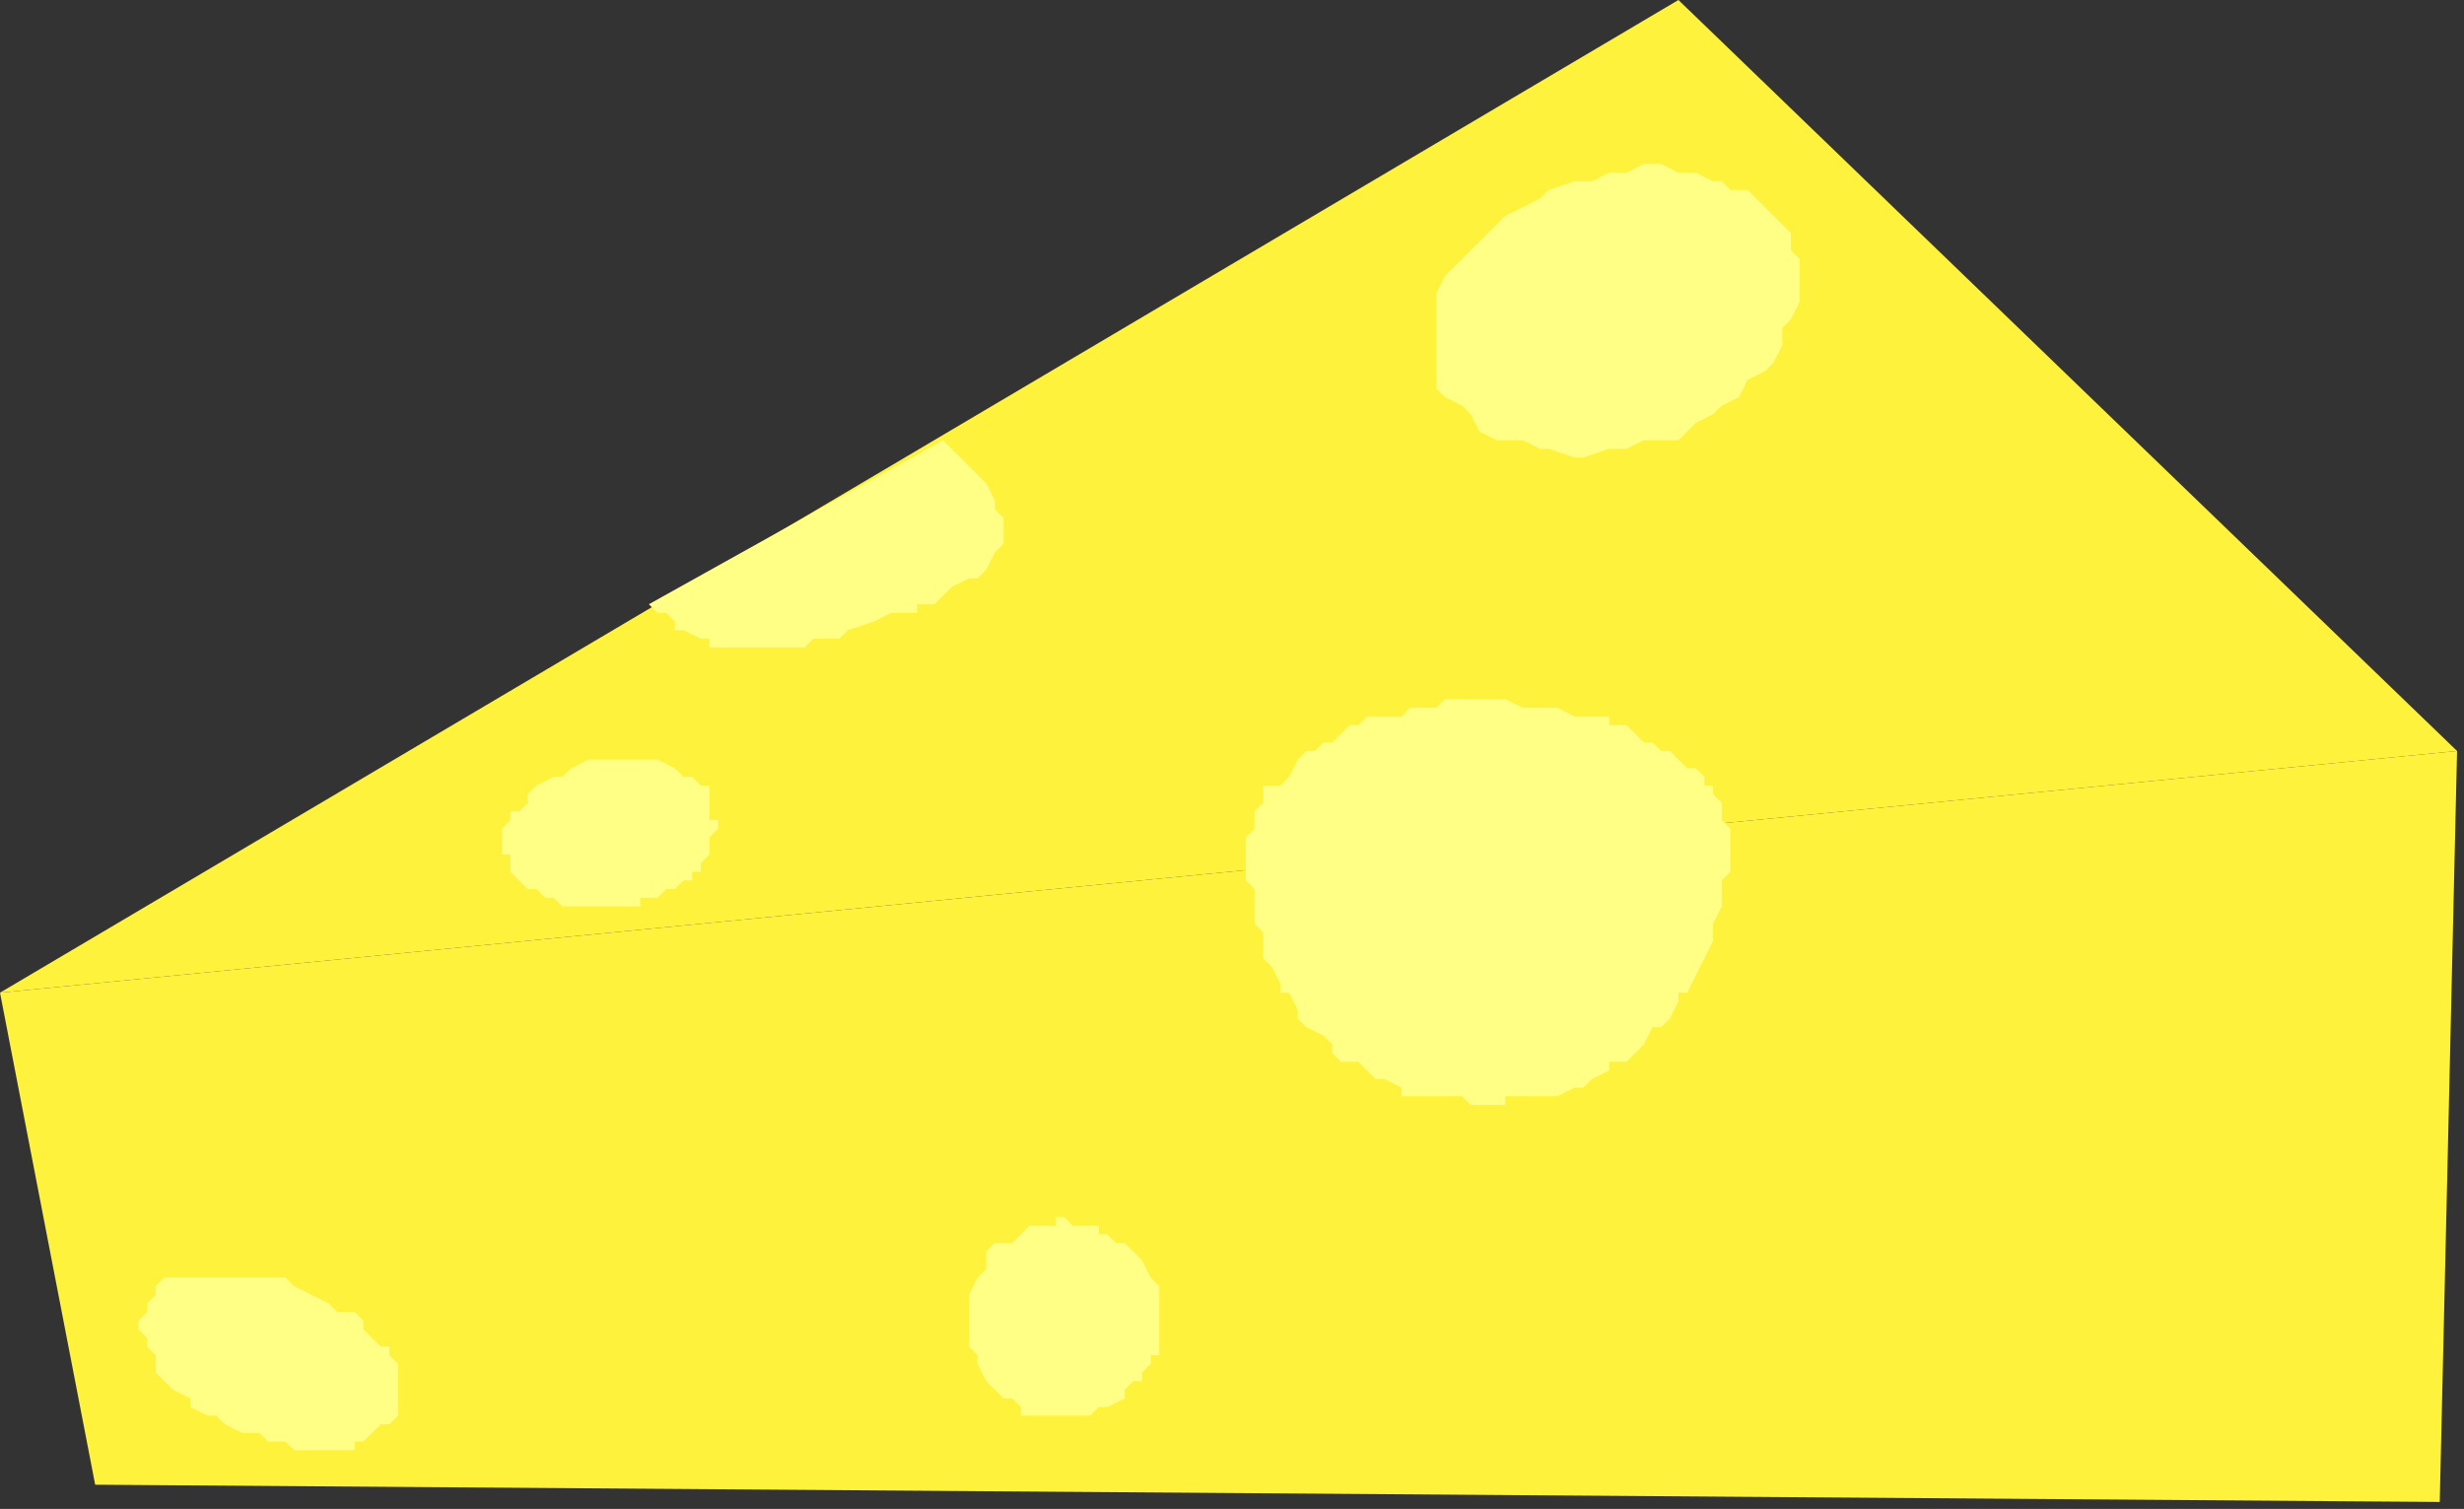 <?xml version="1.0" encoding="UTF-8" standalone="no"?>
<svg
   xmlns:dc="http://purl.org/dc/elements/1.1/"
   xmlns:cc="http://creativecommons.org/ns#"
   xmlns:rdf="http://www.w3.org/1999/02/22-rdf-syntax-ns#"
   xmlns:svg="http://www.w3.org/2000/svg"
   xmlns="http://www.w3.org/2000/svg"
   xmlns:sodipodi="http://sodipodi.sourceforge.net/DTD/sodipodi-0.dtd"
   xmlns:inkscape="http://www.inkscape.org/namespaces/inkscape"
   version="1.0"
   width="60.283mm"
   height="36.915mm"
   id="svg21"
   sodipodi:docname="DAIRY009.WMF">
  <rect width="100%" height="100%" fill="#333333" stroke="none"/>
  <sodipodi:namedview
     pagecolor="#ffffff"
     bordercolor="#666666"
     borderopacity="1"
     objecttolerance="10"
     gridtolerance="10"
     guidetolerance="10"
     inkscape:pageopacity="0"
     inkscape:pageshadow="2"
     inkscape:window-width="640"
     inkscape:window-height="480"
     id="namedview23" />
  <defs
     id="defs3">
    <pattern
       id="WMFhbasepattern"
       patternUnits="userSpaceOnUse"
       width="6"
       height="6"
       x="0"
       y="0" />
  </defs>
  <path
     style="fill:#fff23d;fill-rule:evenodd;fill-opacity:1;stroke:none;"
     d="  M 0,91.789   L 0,91.789   L 155.2,0   L 227.2,69.44   L 0,91.789  z "
     id="path5" />
  <path
     style="fill:#fff23d;fill-rule:evenodd;fill-opacity:1;stroke:none;"
     d="  M 0,91.789   L 0,91.789   L 227.2,69.44   L 225.6,138.88   L 8.8,137.284   L 0,91.789  z "
     id="path7" />
  <path
     style="fill:#ffff85;fill-rule:evenodd;fill-opacity:1;stroke:none;"
     d="  M 116,82.211   L 116,82.211   L 115.2,81.412   L 115.2,80.614   L 115.2,79.816   L 115.2,79.018   L 115.2,79.018   L 115.2,78.22   L 115.2,77.422   L 116,76.623   L 116,75.825   L 116,75.027   L 116.8,74.229   L 116.8,73.431   L 116.8,72.633   L 117.6,72.633   L 118.4,72.633   L 119.2,71.834   L 120,70.238   L 120.8,69.44   L 121.6,69.44   L 122.4,68.642   L 123.2,68.642   L 124,67.844   L 124.8,67.046   L 125.6,67.046   L 126.4,66.247   L 127.2,66.247   L 128.8,66.247   L 129.6,66.247   L 130.4,65.449   L 131.2,65.449   L 132.8,65.449   L 133.6,64.651   L 134.4,64.651   L 136,64.651   L 136.8,64.651   L 137.6,64.651   L 139.2,64.651   L 140.8,65.449   L 142.4,65.449   L 143.2,65.449   L 144,65.449   L 145.6,66.247   L 147.2,66.247   L 148.8,66.247   L 148.8,67.046   L 150.4,67.046   L 151.2,67.844   L 152,68.642   L 152.8,68.642   L 153.6,69.44   L 154.4,69.44   L 155.2,70.238   L 156,71.036   L 156.8,71.036   L 157.6,71.834   L 157.6,72.633   L 158.4,72.633   L 158.4,73.431   L 159.2,74.229   L 159.2,75.027   L 159.2,75.825   L 160,76.623   L 160,78.22   L 160,79.018   L 160,80.614   L 159.2,81.412   L 159.2,82.211   L 159.2,83.009   L 159.2,83.807   L 158.4,85.403   L 158.4,85.403   L 158.4,87   L 157.6,88.596   L 157.6,88.596   L 156.8,90.192   L 156,91.789   L 155.2,91.789   L 155.2,92.587   L 154.4,94.183   L 153.6,94.981   L 152.8,94.981   L 152,96.577   L 151.2,97.376   L 150.4,98.174   L 148.8,98.174   L 148.8,98.972   L 147.2,99.77   L 146.4,100.568   L 145.6,100.568   L 144,101.366   L 143.2,101.366   L 142.4,101.366   L 140.8,101.366   L 139.2,101.366   L 139.2,102.165   L 137.6,102.165   L 136,102.165   L 135.2,101.366   L 134.4,101.366   L 132.8,101.366   L 132,101.366   L 131.2,101.366   L 131.2,101.366   L 129.6,101.366   L 129.6,100.568   L 128,99.77   L 127.2,99.77   L 126.4,98.972   L 125.6,98.174   L 124,98.174   L 123.2,97.376   L 123.2,96.577   L 122.4,95.779   L 120.8,94.981   L 120,94.183   L 120,93.385   L 119.2,91.789   L 118.4,91.789   L 118.4,90.99   L 117.6,89.394   L 116.8,88.596   L 116.8,87.798   L 116.8,86.201   L 116,85.403   L 116,84.605   L 116,83.009   L 116,82.211  z "
     id="path9" />
  <path
     style="fill:#ffff85;fill-rule:evenodd;fill-opacity:1;stroke:none;"
     d="  M 87.2,40.706   L 87.2,40.706   L 88.8,42.303   L 91.2,44.697   L 92,46.293   L 92,47.091   L 92.8,47.89   L 92.8,48.688   L 92.8,49.486   L 92.8,50.284   L 92.8,50.284   L 92,51.082   L 91.2,52.679   L 90.4,53.477   L 89.6,53.477   L 88,54.275   L 88,54.275   L 87.2,55.073   L 86.4,55.871   L 84.8,55.871   L 84.8,56.669   L 82.4,56.669   L 80.8,57.468   L 78.4,58.266   L 77.6,59.064   L 76,59.064   L 75.2,59.064   L 74.4,59.862   L 72,59.862   L 71.2,59.862   L 69.6,59.862   L 68.8,59.862   L 68,59.862   L 67.2,59.862   L 65.6,59.862   L 65.6,59.064   L 64.8,59.064   L 63.2,58.266   L 62.4,58.266   L 62.4,57.468   L 62.4,57.468   L 61.6,56.669   L 60.8,56.669   L 60.8,56.669   L 60,55.871   L 87.2,40.706  z "
     id="path11" />
  <path
     style="fill:#ffff85;fill-rule:evenodd;fill-opacity:1;stroke:none;"
     d="  M 132.8,34.321   L 132.8,34.321   L 132.8,33.523   L 132.8,33.523   L 132.8,31.926   L 132.8,30.33   L 132.8,29.532   L 132.8,27.936   L 132.8,27.137   L 133.6,25.541   L 135.2,23.945   L 136,23.147   L 136.8,22.349   L 138.4,20.752   L 139.2,19.954   L 140.8,19.156   L 142.4,18.358   L 143.2,17.56   L 145.6,16.761   L 147.2,16.761   L 148.8,15.963   L 150.4,15.963   L 152,15.165   L 153.6,15.165   L 155.2,15.963   L 156.8,15.963   L 158.4,16.761   L 159.2,16.761   L 160,17.56   L 160.8,17.56   L 161.6,17.56   L 163.2,19.156   L 164,19.954   L 164.8,20.752   L 164.8,20.752   L 165.6,21.55   L 165.6,23.147   L 166.4,23.945   L 166.4,23.945   L 166.4,25.541   L 166.4,27.137   L 166.4,27.936   L 165.6,29.532   L 164.8,30.33   L 164.8,31.926   L 164,33.523   L 163.2,34.321   L 161.6,35.119   L 160.8,36.715   L 159.2,37.514   L 158.4,38.312   L 156.8,39.11   L 155.2,40.706   L 153.6,40.706   L 152,40.706   L 150.4,41.504   L 148.8,41.504   L 146.4,42.303   L 145.6,42.303   L 143.2,41.504   L 142.4,41.504   L 140.8,40.706   L 139.2,40.706   L 139.2,40.706   L 138.4,40.706   L 136.8,39.908   L 136,38.312   L 135.2,37.514   L 133.6,36.715   L 133.6,36.715   L 132.8,35.917   L 132.8,34.321  z "
     id="path13" />
  <path
     style="fill:#ffff85;fill-rule:evenodd;fill-opacity:1;stroke:none;"
     d="  M 13.6,121.32   L 13.6,121.32   L 13.6,120.522   L 13.6,120.522   L 14.4,119.724   L 14.4,119.724   L 14.4,118.926   L 15.2,118.128   L 16,118.128   L 16.8,118.128   L 17.6,118.128   L 17.6,118.128   L 18.4,118.128   L 20,118.128   L 20.8,118.128   L 21.6,118.128   L 23.2,118.128   L 24,118.128   L 25.6,118.128   L 26.4,118.128   L 27.2,118.926   L 28.8,119.724   L 30.4,120.522   L 31.2,121.32   L 32,121.32   L 32.8,121.32   L 33.6,122.119   L 33.6,122.917   L 34.4,123.715   L 35.2,124.513   L 36,124.513   L 36,125.311   L 36.8,126.109   L 36.8,126.908   L 36.8,127.706   L 36.8,127.706   L 36.8,127.706   L 36.8,128.504   L 36.8,128.504   L 36.8,129.302   L 36.8,130.1   L 36.8,130.1   L 36.8,130.898   L 36.8,130.898   L 36.8,130.898   L 36,131.697   L 36,131.697   L 35.2,131.697   L 34.4,132.495   L 33.6,133.293   L 33.6,133.293   L 32.8,133.293   L 32.8,134.091   L 31.2,134.091   L 30.4,134.091   L 29.6,134.091   L 28,134.091   L 27.2,134.091   L 26.4,133.293   L 24.8,133.293   L 24,132.495   L 22.4,132.495   L 20.8,131.697   L 20,130.898   L 19.2,130.898   L 17.6,130.1   L 17.6,129.302   L 17.6,129.302   L 16,128.504   L 15.2,127.706   L 14.4,126.908   L 14.4,126.109   L 14.4,126.109   L 14.4,125.311   L 13.6,124.513   L 13.6,124.513   L 13.6,123.715   L 12.8,122.917   L 12.8,122.917   L 12.8,122.119   L 12.8,122.119   L 13.6,121.32   L 13.6,121.32   L 13.6,121.32  z "
     id="path15" />
  <path
     style="fill:#ffff85;fill-rule:evenodd;fill-opacity:1;stroke:none;"
     d="  M 89.6,122.119   L 89.6,122.119   L 89.6,121.32   L 89.6,121.32   L 89.6,120.522   L 89.6,119.724   L 90.4,118.128   L 90.4,118.128   L 90.4,118.128   L 91.2,117.33   L 91.2,116.531   L 91.2,115.733   L 92,114.935   L 93.6,114.935   L 94.4,114.137   L 94.4,114.137   L 95.2,113.339   L 96,113.339   L 96,113.339   L 97.6,113.339   L 97.6,112.541   L 97.6,112.541   L 98.4,112.541   L 99.2,113.339   L 100,113.339   L 100.8,113.339   L 101.6,113.339   L 101.6,114.137   L 102.4,114.137   L 103.2,114.935   L 104,114.935   L 104,114.935   L 104.8,115.733   L 105.6,116.531   L 106.4,118.128   L 106.4,118.128   L 107.2,118.926   L 107.2,119.724   L 107.2,119.724   L 107.2,121.32   L 107.2,121.32   L 107.2,121.32   L 107.2,122.119   L 107.2,122.917   L 107.2,123.715   L 107.2,124.513   L 107.2,125.311   L 106.4,125.311   L 106.4,126.109   L 105.6,126.908   L 105.6,127.706   L 104.8,127.706   L 104,128.504   L 104,129.302   L 102.4,130.1   L 101.6,130.1   L 100.8,130.898   L 100.8,130.898   L 100.8,130.898   L 99.2,130.898   L 99.2,130.898   L 98.4,130.898   L 97.6,130.898   L 97.6,130.898   L 96.8,130.898   L 96,130.898   L 94.4,130.898   L 94.4,130.1   L 94.4,130.1   L 93.6,129.302   L 92.8,129.302   L 92,128.504   L 91.2,127.706   L 91.2,127.706   L 90.4,126.109   L 90.4,125.311   L 89.6,124.513   L 89.6,124.513   L 89.6,124.513   L 89.6,122.917   L 89.6,122.119   L 89.6,122.119  z "
     id="path17" />
  <path
     style="fill:#ffff85;fill-rule:evenodd;fill-opacity:1;stroke:none;"
     d="  M 46.4,79.018   L 46.4,79.018   L 46.4,79.018   L 47.2,79.018   L 47.2,79.816   L 47.2,80.614   L 47.2,80.614   L 48,81.412   L 48.8,82.211   L 48.8,82.211   L 49.6,82.211   L 49.6,82.211   L 50.4,83.009   L 51.2,83.009   L 52,83.807   L 52.8,83.807   L 53.6,83.807   L 55.2,83.807   L 56,83.807   L 56.8,83.807   L 57.6,83.807   L 59.2,83.807   L 59.2,83.009   L 60.8,83.009   L 61.6,82.211   L 62.4,82.211   L 62.4,82.211   L 63.2,81.412   L 64,81.412   L 64,80.614   L 64.8,80.614   L 64.8,79.816   L 65.6,79.018   L 65.6,79.018   L 65.6,79.018   L 65.6,78.22   L 65.6,77.422   L 65.6,77.422   L 66.4,76.623   L 66.4,75.825   L 66.4,75.825   L 66.4,75.825   L 65.6,75.825   L 65.6,75.027   L 65.6,75.027   L 65.6,74.229   L 65.6,73.431   L 65.6,73.431   L 65.6,72.633   L 64.8,72.633   L 64.8,72.633   L 64,71.834   L 63.2,71.834   L 62.4,71.036   L 62.4,71.036   L 60.8,70.238   L 60,70.238   L 59.2,70.238   L 58.4,70.238   L 57.6,70.238   L 56,70.238   L 56,70.238   L 54.4,70.238   L 52.8,71.036   L 52.8,71.036   L 52,71.834   L 51.2,71.834   L 49.6,72.633   L 49.6,72.633   L 49.6,72.633   L 48.8,73.431   L 48.8,73.431   L 48.8,74.229   L 48,75.027   L 47.2,75.027   L 47.2,75.825   L 47.2,75.825   L 46.4,76.623   L 46.4,76.623   L 46.4,77.422   L 46.4,78.22   L 46.4,78.22   L 46.4,79.018   L 46.4,79.018  z "
     id="path19" />
</svg>
